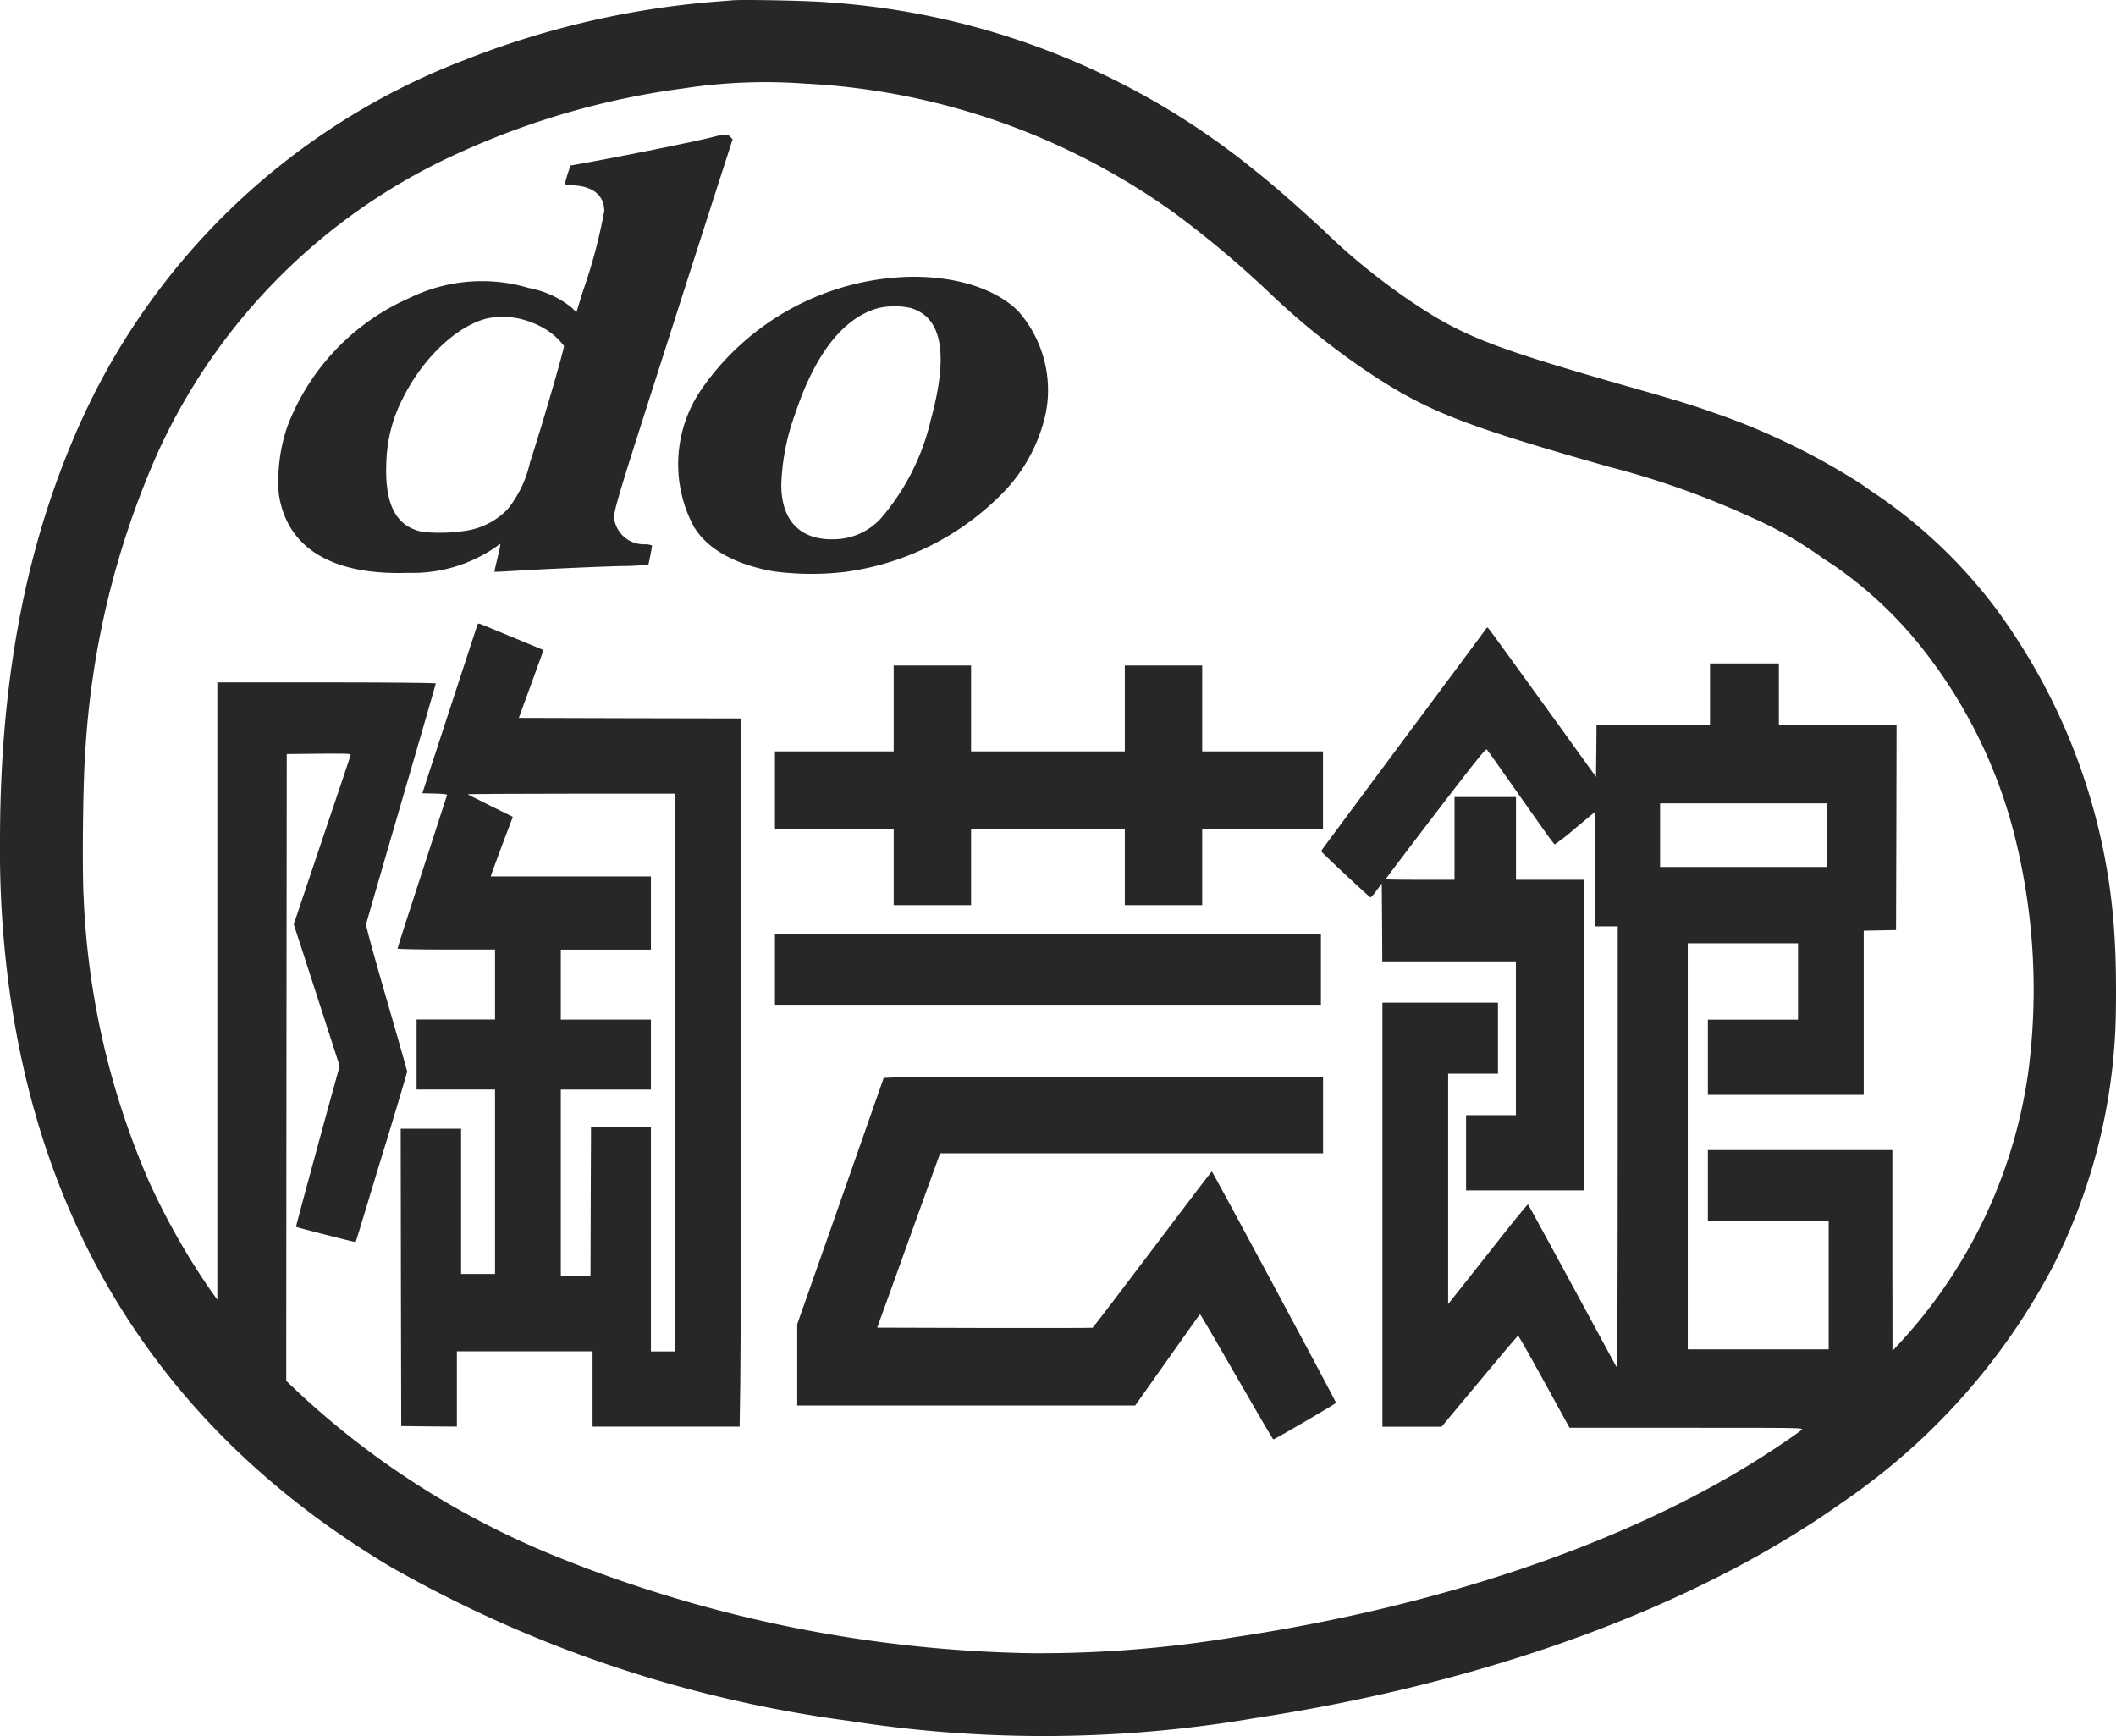 <svg xmlns="http://www.w3.org/2000/svg" width="115.609" height="94.847" viewBox="0 0 115.609 94.847">
  <g id="do_rogo1996" transform="translate(0 1811.752)">
    <path id="パス_1" data-name="パス 1" d="M39.966-1811.731c-.11.012-.568.046-1.014.081a47.793,47.793,0,0,0-13.669,3.215,37.835,37.835,0,0,0-21.245,20.591C1.321-1781.485,0-1774.279,0-1765.805a56.216,56.216,0,0,0,.434,7.524c1.778,14.109,8.81,24.917,20.909,32.134a68.774,68.774,0,0,0,25.022,8.41,68.591,68.591,0,0,0,22.184-.145c12.812-1.952,24.089-6.093,32.077-11.764a35.725,35.725,0,0,0,11.486-12.818,31.783,31.783,0,0,0,3.441-12.656c.075-1.1.075-3.776,0-4.981a33.427,33.427,0,0,0-6.51-18.407,27.571,27.571,0,0,0-6.487-6.2c-.249-.162-.631-.423-.846-.585a37.473,37.473,0,0,0-8.109-3.921c-1.141-.405-2-.672-4.518-1.384-6.562-1.871-8.491-2.56-10.657-3.829a33.465,33.465,0,0,1-3.533-2.473,32.176,32.176,0,0,1-2.549-2.241c-1.668-1.529-2.688-2.427-3.724-3.25a41.353,41.353,0,0,0-23.383-9.233C44.3-1811.714,40.475-1811.789,39.966-1811.731Zm4,4.547a37.827,37.827,0,0,1,20.185,7.061,54.968,54.968,0,0,1,5.265,4.425,39.975,39.975,0,0,0,5.531,4.408c3.07,2.021,5.132,2.821,12.951,5.039a46.138,46.138,0,0,1,7.732,2.74,20.932,20.932,0,0,1,3.921,2.23c.1.07.388.255.637.417a22.257,22.257,0,0,1,4.848,4.547,27.232,27.232,0,0,1,4.935,9.847,34.515,34.515,0,0,1,.828,13.409,27.418,27.418,0,0,1-7.084,14.77l-.319.347-.006-5.491v-5.485H93.311v3.881h6.6v7.008h-7.7v-22.184h6.024v4.17H93.311v4.112h8.514v-8.972l.886-.017.88-.017.017-5.607.012-5.6H97.191v-3.359H93.427v3.359h-6.2l-.012,1.419-.017,1.419-1.848-2.566c-3.759-5.2-4.049-5.6-4.083-5.6a.677.677,0,0,0-.162.191c-.07.1-1.222,1.656-2.566,3.458-4.877,6.557-6.342,8.532-6.36,8.573s2.624,2.5,2.7,2.531a1.9,1.9,0,0,0,.324-.371l.29-.388.017,2.126.012,2.126h7.3v8.4H80.1v4.112h6.429v-16.971H82.827v-4.518H79.468v4.518H77.585c-1.037,0-1.882-.011-1.882-.029s1.228-1.634,2.728-3.6c2.213-2.885,2.745-3.55,2.8-3.487.041.04.568.776,1.17,1.639,1.992,2.832,2.485,3.527,2.543,3.545a12.623,12.623,0,0,0,1.124-.88l1.072-.892.017,3.122.012,3.128h1.216v12.088c-.006,9.215-.017,12.065-.07,11.978-.041-.064-1.129-2.085-2.433-4.489s-2.381-4.379-2.4-4.385-.585.672-1.245,1.506-1.628,2.062-2.155,2.728l-.962,1.21v-12.586h2.722v-3.881H75.529v23.168h3.232l2.068-2.479c1.135-1.361,2.079-2.479,2.108-2.491s.666,1.118,1.431,2.508l1.384,2.519h6.4c6.267,0,6.394,0,6.284.11-.174.162-1.39.99-2.357,1.6-7.3,4.616-17.5,8.074-28.746,9.748a65.059,65.059,0,0,1-11.115.857,72.476,72.476,0,0,1-26.07-5.381,45.836,45.836,0,0,1-13.774-8.8l-.736-.695.012-17.121.017-17.127,1.761-.017c1.657-.011,1.755-.006,1.726.087-.017.058-.718,2.16-1.57,4.668l-1.535,4.564.429,1.315c.672,2.079,1.743,5.381,1.917,5.931l.162.5-.3,1.089c-.168.6-.707,2.572-1.2,4.385s-.892,3.3-.886,3.307c.035.035,3.238.851,3.255.834s.139-.417.284-.892.77-2.554,1.4-4.611,1.135-3.771,1.135-3.811-.51-1.836-1.135-3.991c-.724-2.508-1.124-3.968-1.106-4.066.017-.081.88-3.064,1.917-6.62s1.888-6.5,1.888-6.528-2.16-.058-5.966-.058H11.874v33.728l-.324-.452a37.968,37.968,0,0,1-3.417-6.024,43.373,43.373,0,0,1-3.562-15.506c-.087-1.587-.035-6.377.087-7.924a46.966,46.966,0,0,1,3.979-16.415,32.92,32.92,0,0,1,16.357-16.3,43.148,43.148,0,0,1,12.378-3.562A29.31,29.31,0,0,1,43.962-1807.184Zm55.836,41.06v1.738H90.7v-3.475H99.8Z" transform="translate(0 0)" fill="#272727"/>
    <path id="パス_2" data-name="パス 2" d="M285.824-1684.555c-.7.18-4.889,1.031-6.562,1.327l-1.054.191-.145.452a4.18,4.18,0,0,0-.145.533c0,.058.145.087.51.1,1.043.064,1.633.568,1.633,1.4a29.037,29.037,0,0,1-1.17,4.39l-.353,1.141-.232-.232a5.2,5.2,0,0,0-2.352-1.089,8.972,8.972,0,0,0-6.493.521,12.543,12.543,0,0,0-6.719,7.049,9.274,9.274,0,0,0-.469,3.637c.417,2.977,2.89,4.495,7.072,4.35a7.983,7.983,0,0,0,4.883-1.477c.2-.191.2-.156-.012.712-.093.382-.162.7-.156.707s.429-.011.933-.041c1.871-.115,4.558-.232,5.983-.272a13.011,13.011,0,0,0,1.494-.081c.023-.041.2-.95.2-1.043a1.114,1.114,0,0,0-.417-.064,1.635,1.635,0,0,1-1.575-1.095c-.18-.6-.388.122,3.1-10.768.95-2.977,2.085-6.5,2.514-7.842l.782-2.421-.127-.139C286.786-1684.775,286.647-1684.769,285.824-1684.555Zm-10.49,9.864a4.8,4.8,0,0,1,1.489.579,3.633,3.633,0,0,1,1.037.932c0,.232-1.315,4.732-1.859,6.365a6.141,6.141,0,0,1-1.234,2.566,3.991,3.991,0,0,1-2.2,1.153,9.305,9.305,0,0,1-2.421.075c-1.454-.284-2.085-1.471-1.993-3.765a8.092,8.092,0,0,1,.915-3.562c1.095-2.189,2.948-3.939,4.6-4.338A4.36,4.36,0,0,1,275.335-1674.691Z" transform="translate(-247.046 -119.67)" fill="#272727"/>
    <path id="パス_3" data-name="パス 3" d="M651.62-1550.7a14.286,14.286,0,0,0-10.675,5.954,7.229,7.229,0,0,0-.55,7.64c.724,1.239,2.247,2.1,4.373,2.473a15.694,15.694,0,0,0,3.869.035,14.762,14.762,0,0,0,8.4-4.066,8.961,8.961,0,0,0,2.612-4.657,6.519,6.519,0,0,0-1.523-5.537C656.787-1550.184,654.36-1550.873,651.62-1550.7Zm.7,1.7c1.668.527,2.01,2.548,1.037,6.094a12.593,12.593,0,0,1-2.693,5.34,3.486,3.486,0,0,1-2.491,1.176c-1.911.093-2.977-.973-2.983-2.965a12.407,12.407,0,0,1,.788-3.968c1.077-3.232,2.641-5.2,4.541-5.7A4.106,4.106,0,0,1,652.321-1549.008Z" transform="translate(-602.504 -245.903)" fill="#272727"/>
    <path id="パス_4" data-name="パス 4" d="M379.361-1223.455c-.023.058-.707,2.149-1.523,4.651l-1.483,4.547.689.017c.51.011.684.035.66.087s-.405,1.257-.875,2.7-1.077,3.307-1.344,4.135-.487,1.518-.487,1.546,1.176.052,2.664.052h2.664v3.823h-4.286v3.823h4.286v10.078h-1.854v-7.935h-3.3l.012,8.12.017,8.126,1.523.017,1.518.011v-4.112h7.414v4.112h8.034l.035-2.357c.023-1.292.041-10,.041-19.345v-16.988l-6.07-.012-6.07-.017.678-1.854.672-1.853-.18-.075c-.1-.041-.805-.336-1.57-.649s-1.489-.614-1.61-.666C379.414-1223.548,379.4-1223.548,379.361-1223.455Zm10.814,24.46v15.233h-1.332v-12.279l-1.633.011-1.639.018-.017,4.066-.012,4.072H383.92v-10.194h4.923v-3.823H383.92v-3.823h4.923v-4h-8.752l.04-.133c.023-.07.3-.8.6-1.622l.568-1.5-1.216-.6c-.666-.33-1.228-.614-1.251-.631s2.525-.035,5.653-.035h5.688Z" transform="translate(-353.28 -554.155)" fill="#272727"/>
    <path id="パス_5" data-name="パス 5" d="M737.487-1181.654v2.346H731v4.228h6.487v4.17h4.228v-4.17h8.4v4.17h4.228v-4.17h6.6v-4.228h-6.6V-1184h-4.228v4.692h-8.4V-1184h-4.228Z" transform="translate(-688.66 -591.392)" fill="#272727"/>
    <path id="パス_6" data-name="パス 6" d="M731-929.06v1.94h29.829V-931H731Z" transform="translate(-688.66 -829.738)" fill="#272727"/>
    <path id="パス_7" data-name="パス 7" d="M756.721-795.931c-.718,2.051-4.13,11.787-4.437,12.638l-.284.805v4.443h18.465l.77-1.089c.423-.6.99-1.4,1.263-1.784s.718-1.014.99-1.4.5-.7.521-.707.921,1.535,2,3.417,1.981,3.417,2,3.417c.081,0,3.429-1.958,3.429-2,.006-.07-6.748-12.65-6.788-12.644-.017,0-1.477,1.917-3.244,4.263s-3.238,4.269-3.273,4.28-2.693.017-5.908.011l-5.856-.017,1.089-3.012c.6-1.657,1.338-3.719,1.645-4.576s.6-1.651.637-1.755l.075-.185h20.915V-796h-11.99C759.194-796,756.738-795.983,756.721-795.931Z" transform="translate(-708.443 -956.918)" fill="#272727"/>
  </g>
</svg>
